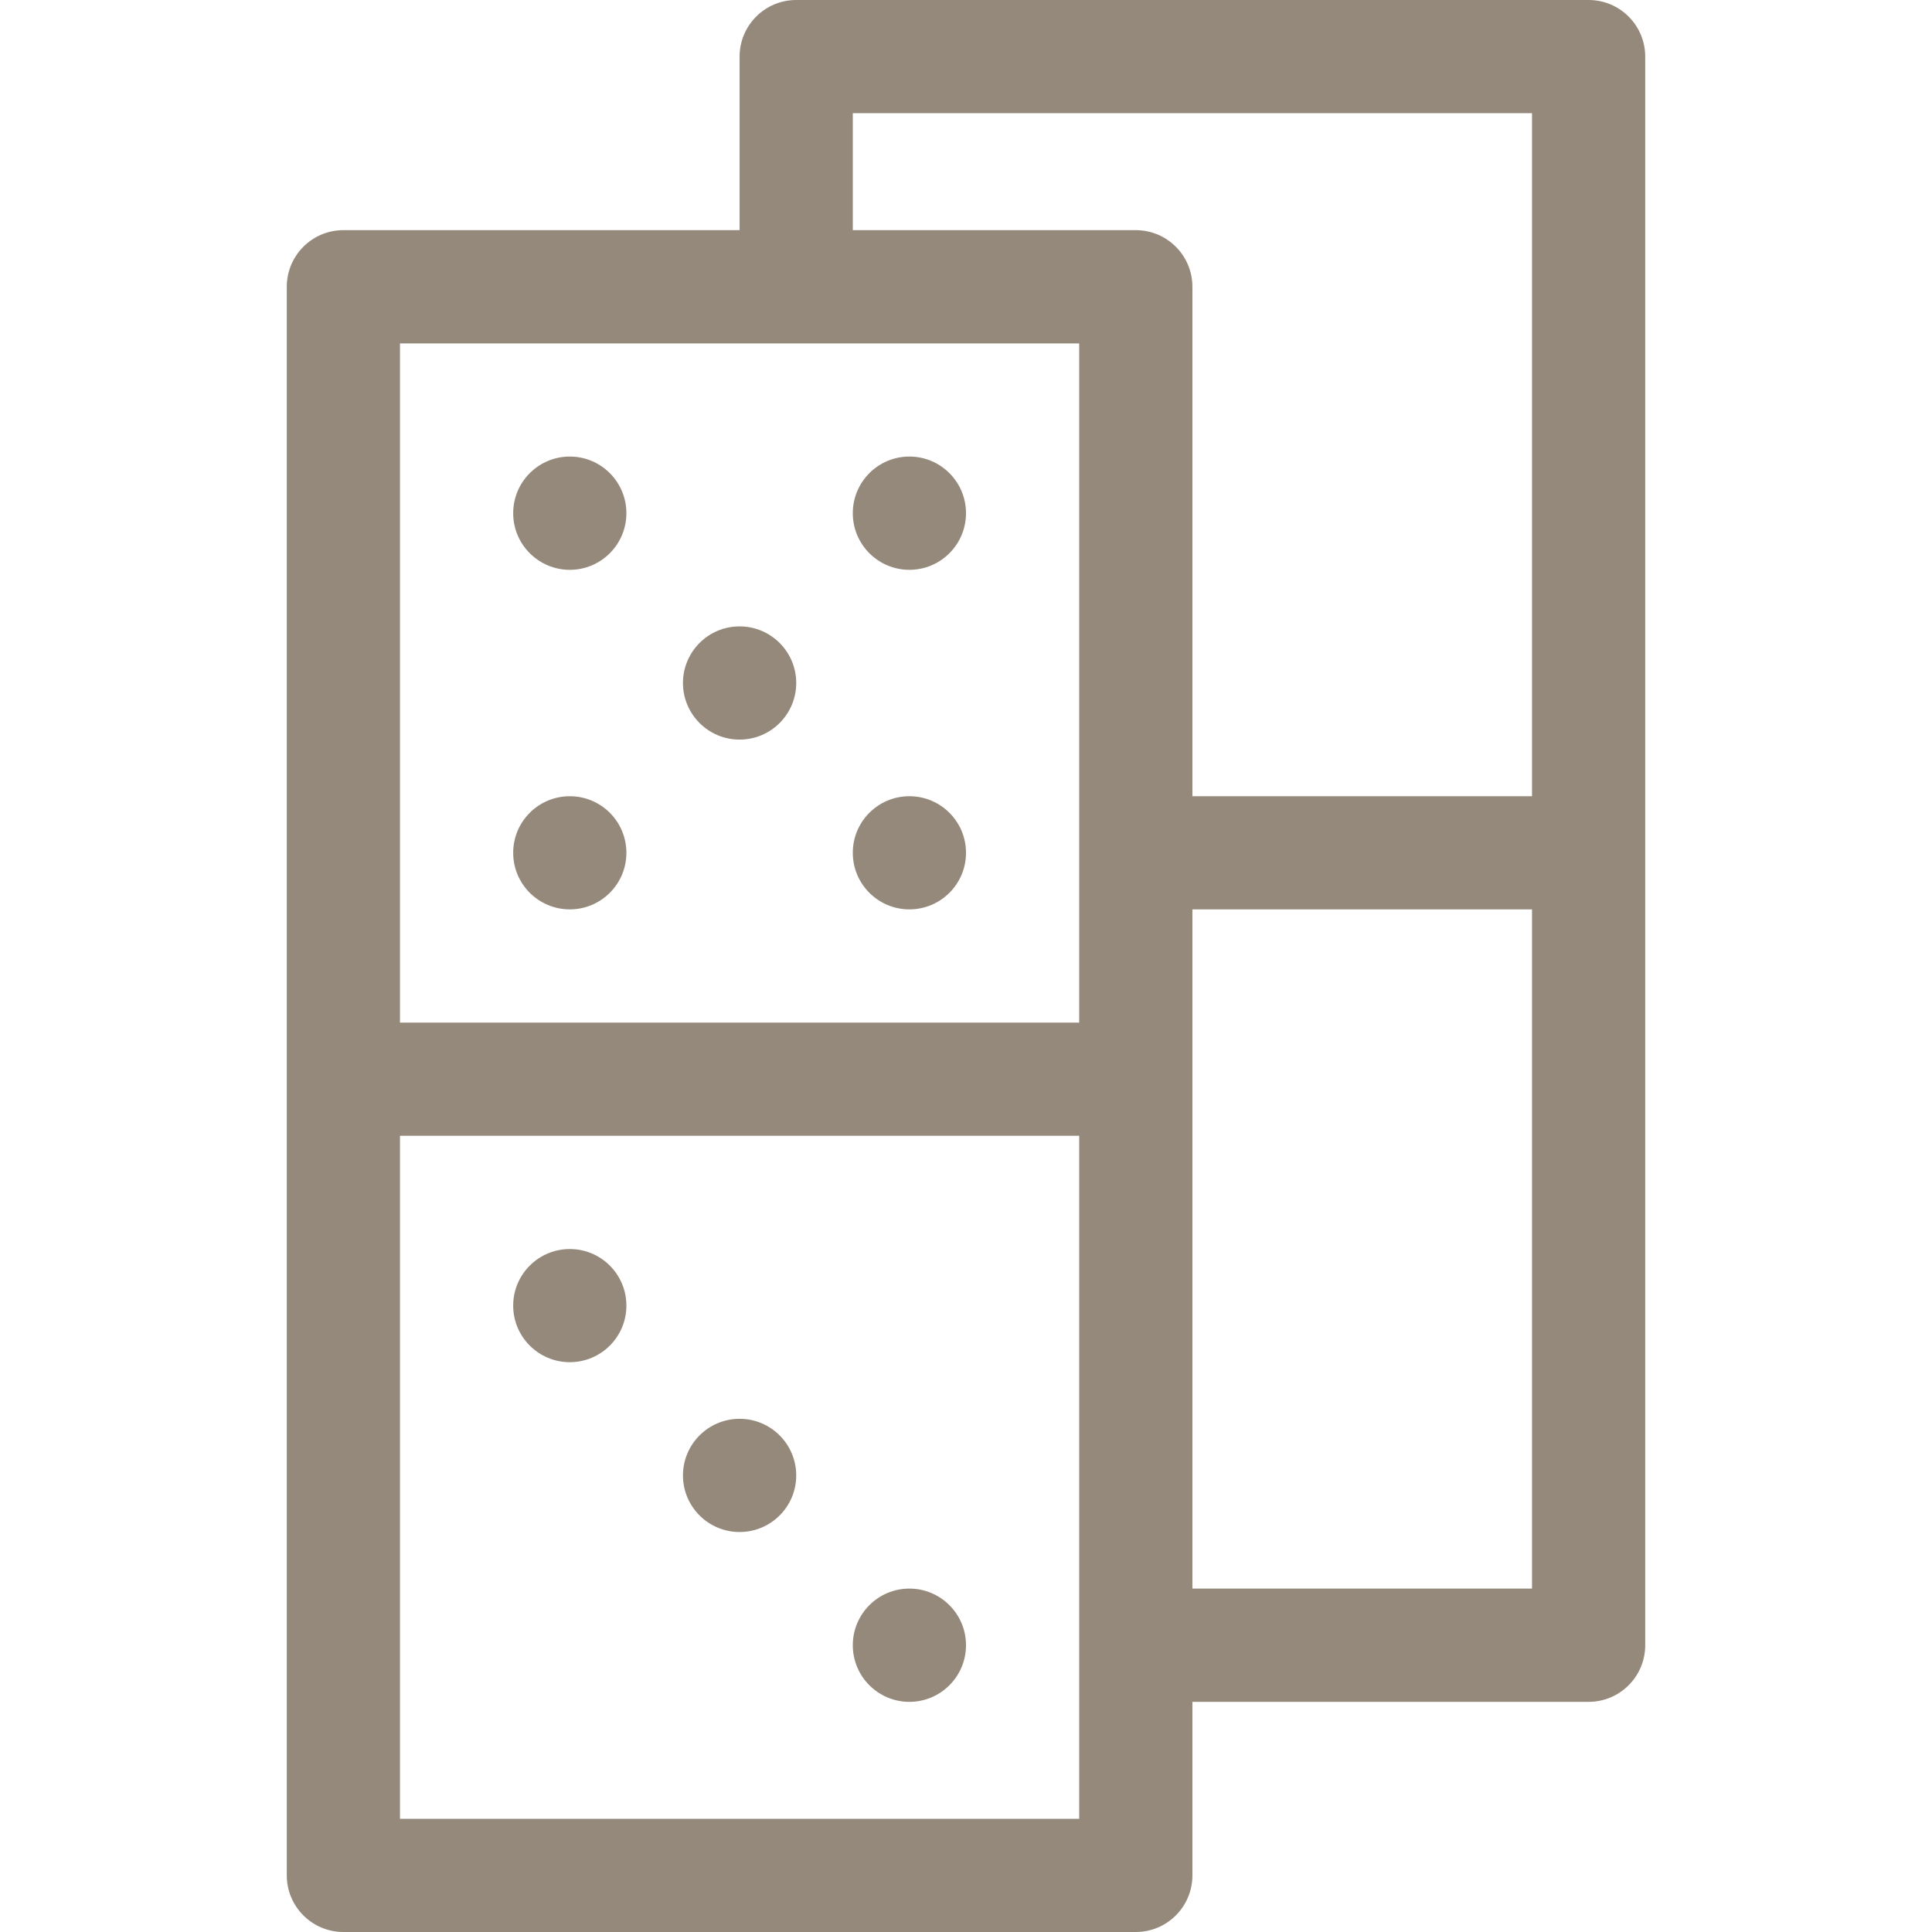 <svg width="32" height="32" viewBox="0 0 32 32" fill="none" xmlns="http://www.w3.org/2000/svg">
<path d="M9.438 22.562C9.955 22.562 10.375 22.143 10.375 21.625C10.375 21.107 9.955 20.688 9.438 20.688C8.92 20.688 8.5 21.107 8.5 21.625C8.5 22.143 8.92 22.562 9.438 22.562Z" fill="#94897A"/>
<path d="M12.25 25.375C12.768 25.375 13.188 24.955 13.188 24.438C13.188 23.92 12.768 23.5 12.25 23.5C11.732 23.5 11.312 23.92 11.312 24.438C11.312 24.955 11.732 25.375 12.25 25.375Z" fill="#94897A"/>
<path d="M15.062 28.188C15.58 28.188 16 27.768 16 27.25C16 26.732 15.58 26.312 15.062 26.312C14.545 26.312 14.125 26.732 14.125 27.25C14.125 27.768 14.545 28.188 15.062 28.188Z" fill="#94897A"/>
<path d="M9.438 9.438C9.955 9.438 10.375 9.018 10.375 8.5C10.375 7.982 9.955 7.562 9.438 7.562C8.92 7.562 8.5 7.982 8.5 8.5C8.5 9.018 8.92 9.438 9.438 9.438Z" fill="#94897A"/>
<path d="M9.438 15.062C9.955 15.062 10.375 14.643 10.375 14.125C10.375 13.607 9.955 13.188 9.438 13.188C8.92 13.188 8.5 13.607 8.5 14.125C8.5 14.643 8.92 15.062 9.438 15.062Z" fill="#94897A"/>
<path d="M12.25 12.25C12.768 12.25 13.188 11.83 13.188 11.312C13.188 10.795 12.768 10.375 12.25 10.375C11.732 10.375 11.312 10.795 11.312 11.312C11.312 11.83 11.732 12.25 12.25 12.25Z" fill="#94897A"/>
<path d="M15.062 15.062C15.58 15.062 16 14.643 16 14.125C16 13.607 15.58 13.188 15.062 13.188C14.545 13.188 14.125 13.607 14.125 14.125C14.125 14.643 14.545 15.062 15.062 15.062Z" fill="#94897A"/>
<path d="M15.062 9.438C15.58 9.438 16 9.018 16 8.5C16 7.982 15.58 7.562 15.062 7.562C14.545 7.562 14.125 7.982 14.125 8.5C14.125 9.018 14.545 9.438 15.062 9.438Z" fill="#94897A"/>
<path d="M26.312 0H13.188C12.67 0 12.25 0.42 12.25 0.938V3.812H5.688C5.17 3.812 4.75 4.232 4.75 4.75V31.062C4.75 31.58 5.17 32 5.688 32H18.812C19.33 32 19.75 31.58 19.75 31.062V28.188H26.312C26.83 28.188 27.25 27.768 27.25 27.25C27.25 26.517 27.25 1.681 27.25 0.938C27.25 0.42 26.83 0 26.312 0ZM14.125 1.875H25.375V13.188H19.75V4.75C19.75 4.232 19.33 3.812 18.812 3.812H14.125V1.875ZM17.875 5.688V16.938H6.625V5.688H17.875ZM17.875 30.125H6.625V18.812H17.875V30.125ZM25.375 26.312H19.75C19.75 25.357 19.75 16.577 19.75 15.062H25.375V26.312Z" fill="#94897A"/>
</svg>
